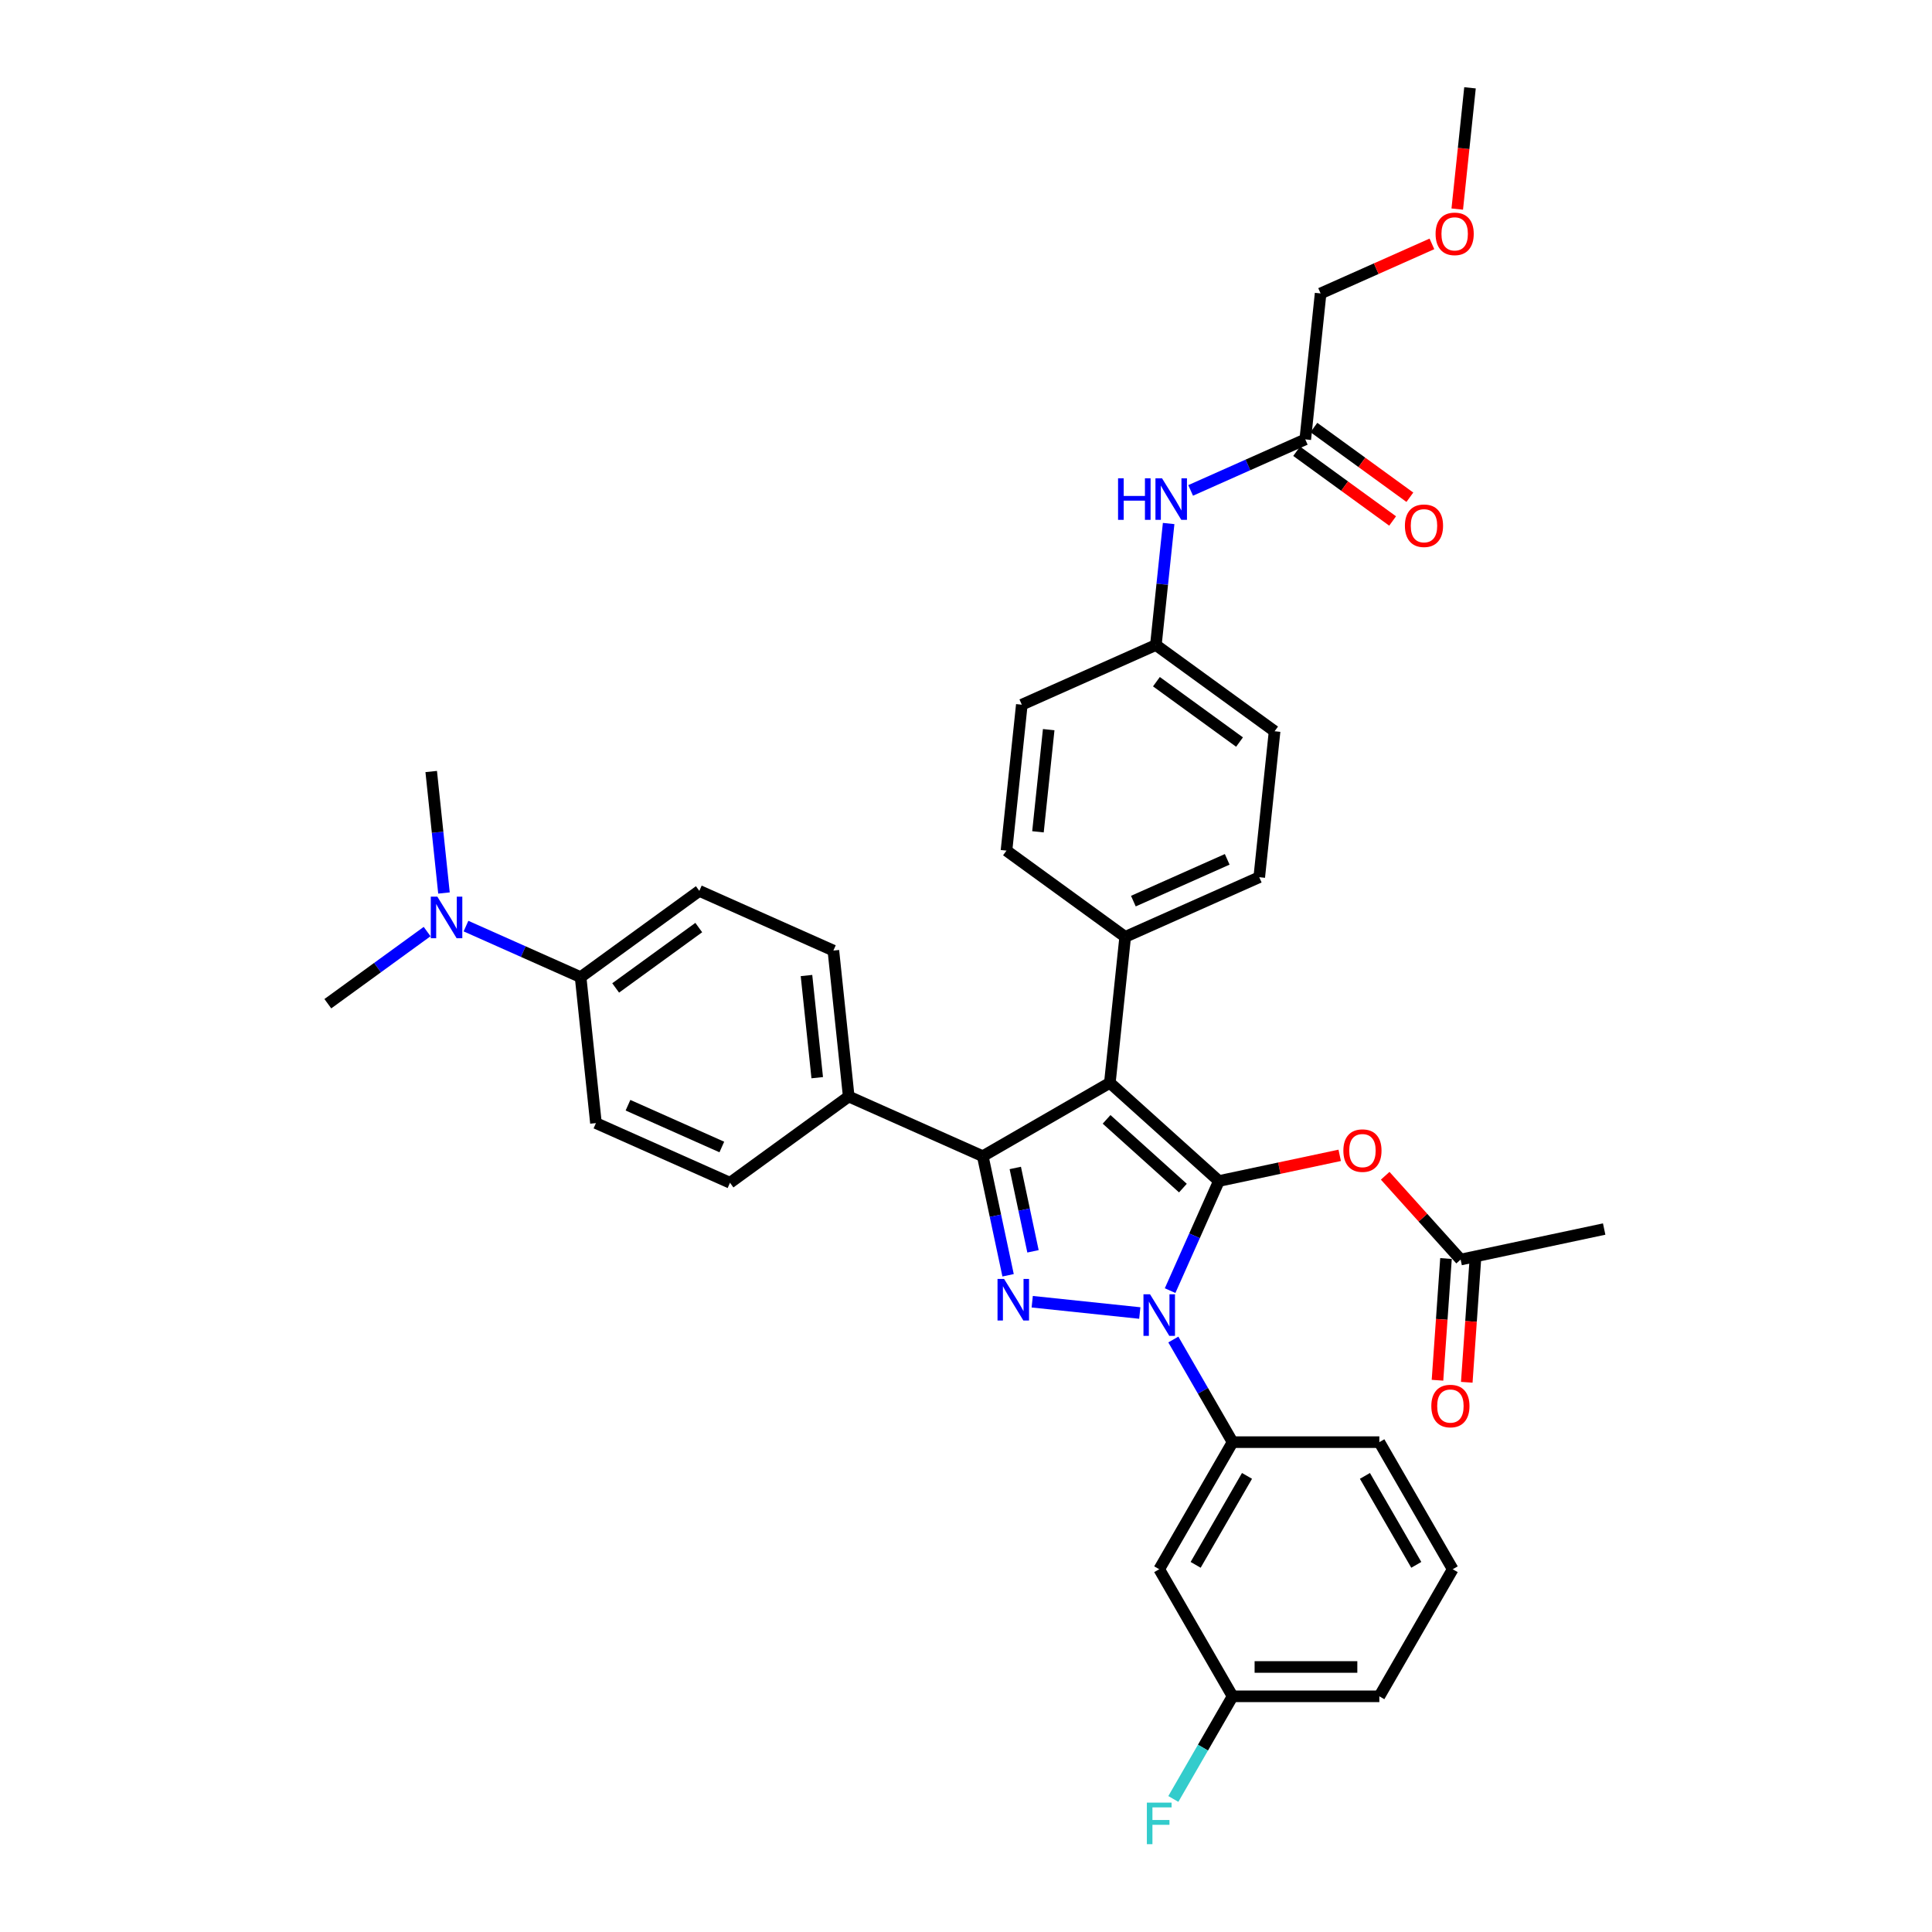 <?xml version='1.0' encoding='iso-8859-1'?>
<svg version='1.1' baseProfile='full'
              xmlns='http://www.w3.org/2000/svg'
                      xmlns:rdkit='http://www.rdkit.org/xml'
                      xmlns:xlink='http://www.w3.org/1999/xlink'
                  xml:space='preserve'
width='1000px' height='1000px' viewBox='0 0 1000 1000'>
<!-- END OF HEADER -->
<rect style='opacity:1.0;fill:#FFFFFF;stroke:none' width='1000' height='1000' x='0' y='0'> </rect>
<path class='bond-0' d='M 683.544,151.886 L 712.351,139.06' style='fill:none;fill-rule:evenodd;stroke:#000000;stroke-width:6px;stroke-linecap:butt;stroke-linejoin:miter;stroke-opacity:1' />
<path class='bond-0' d='M 712.351,139.06 L 741.158,126.234' style='fill:none;fill-rule:evenodd;stroke:#FF0000;stroke-width:6px;stroke-linecap:butt;stroke-linejoin:miter;stroke-opacity:1' />
<path class='bond-1' d='M 683.544,151.886 L 675.604,227.423' style='fill:none;fill-rule:evenodd;stroke:#000000;stroke-width:6px;stroke-linecap:butt;stroke-linejoin:miter;stroke-opacity:1' />
<path class='bond-2' d='M 616.273,253.839 L 645.939,240.631' style='fill:none;fill-rule:evenodd;stroke:#0000FF;stroke-width:6px;stroke-linecap:butt;stroke-linejoin:miter;stroke-opacity:1' />
<path class='bond-2' d='M 645.939,240.631 L 675.604,227.423' style='fill:none;fill-rule:evenodd;stroke:#000000;stroke-width:6px;stroke-linecap:butt;stroke-linejoin:miter;stroke-opacity:1' />
<path class='bond-3' d='M 604.887,270.971 L 601.582,302.413' style='fill:none;fill-rule:evenodd;stroke:#0000FF;stroke-width:6px;stroke-linecap:butt;stroke-linejoin:miter;stroke-opacity:1' />
<path class='bond-3' d='M 601.582,302.413 L 598.278,333.854' style='fill:none;fill-rule:evenodd;stroke:#000000;stroke-width:6px;stroke-linecap:butt;stroke-linejoin:miter;stroke-opacity:1' />
<path class='bond-4' d='M 671.14,233.568 L 695.977,251.614' style='fill:none;fill-rule:evenodd;stroke:#000000;stroke-width:6px;stroke-linecap:butt;stroke-linejoin:miter;stroke-opacity:1' />
<path class='bond-4' d='M 695.977,251.614 L 720.815,269.659' style='fill:none;fill-rule:evenodd;stroke:#FF0000;stroke-width:6px;stroke-linecap:butt;stroke-linejoin:miter;stroke-opacity:1' />
<path class='bond-4' d='M 680.069,221.279 L 704.906,239.324' style='fill:none;fill-rule:evenodd;stroke:#000000;stroke-width:6px;stroke-linecap:butt;stroke-linejoin:miter;stroke-opacity:1' />
<path class='bond-4' d='M 704.906,239.324 L 729.744,257.37' style='fill:none;fill-rule:evenodd;stroke:#FF0000;stroke-width:6px;stroke-linecap:butt;stroke-linejoin:miter;stroke-opacity:1' />
<path class='bond-5' d='M 754.274,108.217 L 757.572,76.836' style='fill:none;fill-rule:evenodd;stroke:#FF0000;stroke-width:6px;stroke-linecap:butt;stroke-linejoin:miter;stroke-opacity:1' />
<path class='bond-5' d='M 757.572,76.836 L 760.87,45.455' style='fill:none;fill-rule:evenodd;stroke:#000000;stroke-width:6px;stroke-linecap:butt;stroke-linejoin:miter;stroke-opacity:1' />
<path class='bond-6' d='M 830.316,636.152 L 756.022,651.944' style='fill:none;fill-rule:evenodd;stroke:#000000;stroke-width:6px;stroke-linecap:butt;stroke-linejoin:miter;stroke-opacity:1' />
<path class='bond-7' d='M 756.022,651.944 L 736.496,630.259' style='fill:none;fill-rule:evenodd;stroke:#000000;stroke-width:6px;stroke-linecap:butt;stroke-linejoin:miter;stroke-opacity:1' />
<path class='bond-7' d='M 736.496,630.259 L 716.971,608.574' style='fill:none;fill-rule:evenodd;stroke:#FF0000;stroke-width:6px;stroke-linecap:butt;stroke-linejoin:miter;stroke-opacity:1' />
<path class='bond-8' d='M 748.445,651.415 L 746.244,682.911' style='fill:none;fill-rule:evenodd;stroke:#000000;stroke-width:6px;stroke-linecap:butt;stroke-linejoin:miter;stroke-opacity:1' />
<path class='bond-8' d='M 746.244,682.911 L 744.043,714.408' style='fill:none;fill-rule:evenodd;stroke:#FF0000;stroke-width:6px;stroke-linecap:butt;stroke-linejoin:miter;stroke-opacity:1' />
<path class='bond-8' d='M 763.599,652.473 L 761.398,683.97' style='fill:none;fill-rule:evenodd;stroke:#000000;stroke-width:6px;stroke-linecap:butt;stroke-linejoin:miter;stroke-opacity:1' />
<path class='bond-8' d='M 761.398,683.97 L 759.197,715.467' style='fill:none;fill-rule:evenodd;stroke:#FF0000;stroke-width:6px;stroke-linecap:butt;stroke-linejoin:miter;stroke-opacity:1' />
<path class='bond-9' d='M 693.426,598.002 L 662.165,604.646' style='fill:none;fill-rule:evenodd;stroke:#FF0000;stroke-width:6px;stroke-linecap:butt;stroke-linejoin:miter;stroke-opacity:1' />
<path class='bond-9' d='M 662.165,604.646 L 630.904,611.291' style='fill:none;fill-rule:evenodd;stroke:#000000;stroke-width:6px;stroke-linecap:butt;stroke-linejoin:miter;stroke-opacity:1' />
<path class='bond-10' d='M 508.682,598.445 L 574.46,560.468' style='fill:none;fill-rule:evenodd;stroke:#000000;stroke-width:6px;stroke-linecap:butt;stroke-linejoin:miter;stroke-opacity:1' />
<path class='bond-11' d='M 508.682,598.445 L 515.233,629.265' style='fill:none;fill-rule:evenodd;stroke:#000000;stroke-width:6px;stroke-linecap:butt;stroke-linejoin:miter;stroke-opacity:1' />
<path class='bond-11' d='M 515.233,629.265 L 521.784,660.085' style='fill:none;fill-rule:evenodd;stroke:#0000FF;stroke-width:6px;stroke-linecap:butt;stroke-linejoin:miter;stroke-opacity:1' />
<path class='bond-11' d='M 525.506,604.533 L 530.091,626.107' style='fill:none;fill-rule:evenodd;stroke:#000000;stroke-width:6px;stroke-linecap:butt;stroke-linejoin:miter;stroke-opacity:1' />
<path class='bond-11' d='M 530.091,626.107 L 534.677,647.681' style='fill:none;fill-rule:evenodd;stroke:#0000FF;stroke-width:6px;stroke-linecap:butt;stroke-linejoin:miter;stroke-opacity:1' />
<path class='bond-12' d='M 508.682,598.445 L 439.294,567.552' style='fill:none;fill-rule:evenodd;stroke:#000000;stroke-width:6px;stroke-linecap:butt;stroke-linejoin:miter;stroke-opacity:1' />
<path class='bond-13' d='M 574.46,560.468 L 582.399,484.93' style='fill:none;fill-rule:evenodd;stroke:#000000;stroke-width:6px;stroke-linecap:butt;stroke-linejoin:miter;stroke-opacity:1' />
<path class='bond-14' d='M 574.46,560.468 L 630.904,611.291' style='fill:none;fill-rule:evenodd;stroke:#000000;stroke-width:6px;stroke-linecap:butt;stroke-linejoin:miter;stroke-opacity:1' />
<path class='bond-14' d='M 572.762,579.38 L 612.273,614.956' style='fill:none;fill-rule:evenodd;stroke:#000000;stroke-width:6px;stroke-linecap:butt;stroke-linejoin:miter;stroke-opacity:1' />
<path class='bond-15' d='M 630.904,611.291 L 618.275,639.658' style='fill:none;fill-rule:evenodd;stroke:#000000;stroke-width:6px;stroke-linecap:butt;stroke-linejoin:miter;stroke-opacity:1' />
<path class='bond-15' d='M 618.275,639.658 L 605.645,668.024' style='fill:none;fill-rule:evenodd;stroke:#0000FF;stroke-width:6px;stroke-linecap:butt;stroke-linejoin:miter;stroke-opacity:1' />
<path class='bond-16' d='M 589.955,679.621 L 534.277,673.769' style='fill:none;fill-rule:evenodd;stroke:#0000FF;stroke-width:6px;stroke-linecap:butt;stroke-linejoin:miter;stroke-opacity:1' />
<path class='bond-17' d='M 607.317,693.332 L 622.653,719.894' style='fill:none;fill-rule:evenodd;stroke:#0000FF;stroke-width:6px;stroke-linecap:butt;stroke-linejoin:miter;stroke-opacity:1' />
<path class='bond-17' d='M 622.653,719.894 L 637.988,746.456' style='fill:none;fill-rule:evenodd;stroke:#000000;stroke-width:6px;stroke-linecap:butt;stroke-linejoin:miter;stroke-opacity:1' />
<path class='bond-18' d='M 637.988,878.012 L 713.942,878.012' style='fill:none;fill-rule:evenodd;stroke:#000000;stroke-width:6px;stroke-linecap:butt;stroke-linejoin:miter;stroke-opacity:1' />
<path class='bond-18' d='M 649.381,862.822 L 702.549,862.822' style='fill:none;fill-rule:evenodd;stroke:#000000;stroke-width:6px;stroke-linecap:butt;stroke-linejoin:miter;stroke-opacity:1' />
<path class='bond-19' d='M 637.988,878.012 L 600.011,812.234' style='fill:none;fill-rule:evenodd;stroke:#000000;stroke-width:6px;stroke-linecap:butt;stroke-linejoin:miter;stroke-opacity:1' />
<path class='bond-20' d='M 637.988,878.012 L 622.653,904.574' style='fill:none;fill-rule:evenodd;stroke:#000000;stroke-width:6px;stroke-linecap:butt;stroke-linejoin:miter;stroke-opacity:1' />
<path class='bond-20' d='M 622.653,904.574 L 607.317,931.136' style='fill:none;fill-rule:evenodd;stroke:#33CCCC;stroke-width:6px;stroke-linecap:butt;stroke-linejoin:miter;stroke-opacity:1' />
<path class='bond-21' d='M 713.942,878.012 L 751.919,812.234' style='fill:none;fill-rule:evenodd;stroke:#000000;stroke-width:6px;stroke-linecap:butt;stroke-linejoin:miter;stroke-opacity:1' />
<path class='bond-22' d='M 751.919,812.234 L 713.942,746.456' style='fill:none;fill-rule:evenodd;stroke:#000000;stroke-width:6px;stroke-linecap:butt;stroke-linejoin:miter;stroke-opacity:1' />
<path class='bond-22' d='M 733.067,809.963 L 706.483,763.918' style='fill:none;fill-rule:evenodd;stroke:#000000;stroke-width:6px;stroke-linecap:butt;stroke-linejoin:miter;stroke-opacity:1' />
<path class='bond-23' d='M 241.189,479.349 L 270.854,492.557' style='fill:none;fill-rule:evenodd;stroke:#0000FF;stroke-width:6px;stroke-linecap:butt;stroke-linejoin:miter;stroke-opacity:1' />
<path class='bond-23' d='M 270.854,492.557 L 300.52,505.765' style='fill:none;fill-rule:evenodd;stroke:#000000;stroke-width:6px;stroke-linecap:butt;stroke-linejoin:miter;stroke-opacity:1' />
<path class='bond-24' d='M 229.802,462.218 L 226.498,430.776' style='fill:none;fill-rule:evenodd;stroke:#0000FF;stroke-width:6px;stroke-linecap:butt;stroke-linejoin:miter;stroke-opacity:1' />
<path class='bond-24' d='M 226.498,430.776 L 223.193,399.334' style='fill:none;fill-rule:evenodd;stroke:#000000;stroke-width:6px;stroke-linecap:butt;stroke-linejoin:miter;stroke-opacity:1' />
<path class='bond-25' d='M 221.076,482.178 L 195.38,500.847' style='fill:none;fill-rule:evenodd;stroke:#0000FF;stroke-width:6px;stroke-linecap:butt;stroke-linejoin:miter;stroke-opacity:1' />
<path class='bond-25' d='M 195.38,500.847 L 169.684,519.517' style='fill:none;fill-rule:evenodd;stroke:#000000;stroke-width:6px;stroke-linecap:butt;stroke-linejoin:miter;stroke-opacity:1' />
<path class='bond-26' d='M 598.278,333.854 L 659.726,378.499' style='fill:none;fill-rule:evenodd;stroke:#000000;stroke-width:6px;stroke-linecap:butt;stroke-linejoin:miter;stroke-opacity:1' />
<path class='bond-26' d='M 598.566,352.841 L 641.58,384.092' style='fill:none;fill-rule:evenodd;stroke:#000000;stroke-width:6px;stroke-linecap:butt;stroke-linejoin:miter;stroke-opacity:1' />
<path class='bond-27' d='M 598.278,333.854 L 528.89,364.748' style='fill:none;fill-rule:evenodd;stroke:#000000;stroke-width:6px;stroke-linecap:butt;stroke-linejoin:miter;stroke-opacity:1' />
<path class='bond-28' d='M 659.726,378.499 L 651.786,454.037' style='fill:none;fill-rule:evenodd;stroke:#000000;stroke-width:6px;stroke-linecap:butt;stroke-linejoin:miter;stroke-opacity:1' />
<path class='bond-29' d='M 528.89,364.748 L 520.951,440.286' style='fill:none;fill-rule:evenodd;stroke:#000000;stroke-width:6px;stroke-linecap:butt;stroke-linejoin:miter;stroke-opacity:1' />
<path class='bond-29' d='M 542.807,377.666 L 537.249,430.543' style='fill:none;fill-rule:evenodd;stroke:#000000;stroke-width:6px;stroke-linecap:butt;stroke-linejoin:miter;stroke-opacity:1' />
<path class='bond-30' d='M 582.399,484.93 L 520.951,440.286' style='fill:none;fill-rule:evenodd;stroke:#000000;stroke-width:6px;stroke-linecap:butt;stroke-linejoin:miter;stroke-opacity:1' />
<path class='bond-31' d='M 582.399,484.93 L 651.786,454.037' style='fill:none;fill-rule:evenodd;stroke:#000000;stroke-width:6px;stroke-linecap:butt;stroke-linejoin:miter;stroke-opacity:1' />
<path class='bond-31' d='M 586.628,466.419 L 635.2,444.793' style='fill:none;fill-rule:evenodd;stroke:#000000;stroke-width:6px;stroke-linecap:butt;stroke-linejoin:miter;stroke-opacity:1' />
<path class='bond-32' d='M 300.52,505.765 L 361.968,461.121' style='fill:none;fill-rule:evenodd;stroke:#000000;stroke-width:6px;stroke-linecap:butt;stroke-linejoin:miter;stroke-opacity:1' />
<path class='bond-32' d='M 318.666,511.358 L 361.679,480.107' style='fill:none;fill-rule:evenodd;stroke:#000000;stroke-width:6px;stroke-linecap:butt;stroke-linejoin:miter;stroke-opacity:1' />
<path class='bond-33' d='M 300.52,505.765 L 308.459,581.303' style='fill:none;fill-rule:evenodd;stroke:#000000;stroke-width:6px;stroke-linecap:butt;stroke-linejoin:miter;stroke-opacity:1' />
<path class='bond-34' d='M 377.846,612.196 L 308.459,581.303' style='fill:none;fill-rule:evenodd;stroke:#000000;stroke-width:6px;stroke-linecap:butt;stroke-linejoin:miter;stroke-opacity:1' />
<path class='bond-34' d='M 373.617,593.685 L 325.046,572.06' style='fill:none;fill-rule:evenodd;stroke:#000000;stroke-width:6px;stroke-linecap:butt;stroke-linejoin:miter;stroke-opacity:1' />
<path class='bond-35' d='M 377.846,612.196 L 439.294,567.552' style='fill:none;fill-rule:evenodd;stroke:#000000;stroke-width:6px;stroke-linecap:butt;stroke-linejoin:miter;stroke-opacity:1' />
<path class='bond-36' d='M 361.968,461.121 L 431.355,492.014' style='fill:none;fill-rule:evenodd;stroke:#000000;stroke-width:6px;stroke-linecap:butt;stroke-linejoin:miter;stroke-opacity:1' />
<path class='bond-37' d='M 431.355,492.014 L 439.294,567.552' style='fill:none;fill-rule:evenodd;stroke:#000000;stroke-width:6px;stroke-linecap:butt;stroke-linejoin:miter;stroke-opacity:1' />
<path class='bond-37' d='M 417.438,504.932 L 422.996,557.809' style='fill:none;fill-rule:evenodd;stroke:#000000;stroke-width:6px;stroke-linecap:butt;stroke-linejoin:miter;stroke-opacity:1' />
<path class='bond-38' d='M 713.942,746.456 L 637.988,746.456' style='fill:none;fill-rule:evenodd;stroke:#000000;stroke-width:6px;stroke-linecap:butt;stroke-linejoin:miter;stroke-opacity:1' />
<path class='bond-39' d='M 637.988,746.456 L 600.011,812.234' style='fill:none;fill-rule:evenodd;stroke:#000000;stroke-width:6px;stroke-linecap:butt;stroke-linejoin:miter;stroke-opacity:1' />
<path class='bond-39' d='M 645.447,763.918 L 618.863,809.963' style='fill:none;fill-rule:evenodd;stroke:#000000;stroke-width:6px;stroke-linecap:butt;stroke-linejoin:miter;stroke-opacity:1' />
<path  class='atom-1' d='M 578.707 247.562
L 581.623 247.562
L 581.623 256.706
L 592.621 256.706
L 592.621 247.562
L 595.538 247.562
L 595.538 269.072
L 592.621 269.072
L 592.621 259.137
L 581.623 259.137
L 581.623 269.072
L 578.707 269.072
L 578.707 247.562
' fill='#0000FF'/>
<path  class='atom-1' d='M 601.462 247.562
L 608.511 258.955
Q 609.21 260.079, 610.334 262.114
Q 611.458 264.15, 611.519 264.271
L 611.519 247.562
L 614.374 247.562
L 614.374 269.072
L 611.427 269.072
L 603.862 256.615
Q 602.981 255.157, 602.04 253.486
Q 601.128 251.815, 600.855 251.299
L 600.855 269.072
L 598.06 269.072
L 598.06 247.562
L 601.462 247.562
' fill='#0000FF'/>
<path  class='atom-3' d='M 727.178 272.129
Q 727.178 266.964, 729.73 264.078
Q 732.282 261.191, 737.052 261.191
Q 741.822 261.191, 744.374 264.078
Q 746.926 266.964, 746.926 272.129
Q 746.926 277.354, 744.344 280.332
Q 741.762 283.279, 737.052 283.279
Q 732.313 283.279, 729.73 280.332
Q 727.178 277.385, 727.178 272.129
M 737.052 280.848
Q 740.334 280.848, 742.096 278.661
Q 743.888 276.443, 743.888 272.129
Q 743.888 267.906, 742.096 265.779
Q 740.334 263.622, 737.052 263.622
Q 733.771 263.622, 731.979 265.749
Q 730.217 267.875, 730.217 272.129
Q 730.217 276.473, 731.979 278.661
Q 733.771 280.848, 737.052 280.848
' fill='#FF0000'/>
<path  class='atom-4' d='M 743.057 121.053
Q 743.057 115.888, 745.609 113.002
Q 748.161 110.116, 752.931 110.116
Q 757.701 110.116, 760.253 113.002
Q 762.805 115.888, 762.805 121.053
Q 762.805 126.279, 760.223 129.256
Q 757.64 132.203, 752.931 132.203
Q 748.192 132.203, 745.609 129.256
Q 743.057 126.309, 743.057 121.053
M 752.931 129.773
Q 756.212 129.773, 757.974 127.585
Q 759.767 125.367, 759.767 121.053
Q 759.767 116.83, 757.974 114.703
Q 756.212 112.546, 752.931 112.546
Q 749.65 112.546, 747.857 114.673
Q 746.095 116.8, 746.095 121.053
Q 746.095 125.398, 747.857 127.585
Q 749.65 129.773, 752.931 129.773
' fill='#FF0000'/>
<path  class='atom-7' d='M 695.325 595.56
Q 695.325 590.395, 697.877 587.509
Q 700.429 584.623, 705.199 584.623
Q 709.968 584.623, 712.52 587.509
Q 715.073 590.395, 715.073 595.56
Q 715.073 600.786, 712.49 603.763
Q 709.908 606.71, 705.199 606.71
Q 700.459 606.71, 697.877 603.763
Q 695.325 600.816, 695.325 595.56
M 705.199 604.28
Q 708.48 604.28, 710.242 602.092
Q 712.034 599.874, 712.034 595.56
Q 712.034 591.337, 710.242 589.21
Q 708.48 587.053, 705.199 587.053
Q 701.917 587.053, 700.125 589.18
Q 698.363 591.307, 698.363 595.56
Q 698.363 599.905, 700.125 602.092
Q 701.917 604.28, 705.199 604.28
' fill='#FF0000'/>
<path  class='atom-8' d='M 740.853 727.774
Q 740.853 722.609, 743.405 719.723
Q 745.958 716.837, 750.727 716.837
Q 755.497 716.837, 758.049 719.723
Q 760.601 722.609, 760.601 727.774
Q 760.601 733, 758.019 735.977
Q 755.437 738.924, 750.727 738.924
Q 745.988 738.924, 743.405 735.977
Q 740.853 733.03, 740.853 727.774
M 750.727 736.493
Q 754.009 736.493, 755.771 734.306
Q 757.563 732.088, 757.563 727.774
Q 757.563 723.551, 755.771 721.424
Q 754.009 719.267, 750.727 719.267
Q 747.446 719.267, 745.654 721.394
Q 743.892 723.521, 743.892 727.774
Q 743.892 732.119, 745.654 734.306
Q 747.446 736.493, 750.727 736.493
' fill='#FF0000'/>
<path  class='atom-12' d='M 595.256 669.923
L 602.305 681.316
Q 603.004 682.44, 604.128 684.476
Q 605.252 686.512, 605.313 686.633
L 605.313 669.923
L 608.169 669.923
L 608.169 691.433
L 605.222 691.433
L 597.657 678.977
Q 596.776 677.519, 595.834 675.848
Q 594.922 674.177, 594.649 673.66
L 594.649 691.433
L 591.854 691.433
L 591.854 669.923
L 595.256 669.923
' fill='#0000FF'/>
<path  class='atom-13' d='M 519.719 661.984
L 526.767 673.377
Q 527.466 674.501, 528.59 676.537
Q 529.714 678.572, 529.775 678.694
L 529.775 661.984
L 532.631 661.984
L 532.631 683.494
L 529.684 683.494
L 522.119 671.038
Q 521.238 669.579, 520.296 667.908
Q 519.384 666.237, 519.111 665.721
L 519.111 683.494
L 516.316 683.494
L 516.316 661.984
L 519.719 661.984
' fill='#0000FF'/>
<path  class='atom-17' d='M 226.378 464.117
L 233.426 475.51
Q 234.125 476.634, 235.249 478.67
Q 236.373 480.705, 236.434 480.827
L 236.434 464.117
L 239.29 464.117
L 239.29 485.627
L 236.343 485.627
L 228.778 473.171
Q 227.897 471.712, 226.955 470.041
Q 226.043 468.37, 225.77 467.854
L 225.77 485.627
L 222.975 485.627
L 222.975 464.117
L 226.378 464.117
' fill='#0000FF'/>
<path  class='atom-35' d='M 593.616 933.035
L 606.406 933.035
L 606.406 935.496
L 596.502 935.496
L 596.502 942.028
L 605.313 942.028
L 605.313 944.52
L 596.502 944.52
L 596.502 954.545
L 593.616 954.545
L 593.616 933.035
' fill='#33CCCC'/>
</svg>
